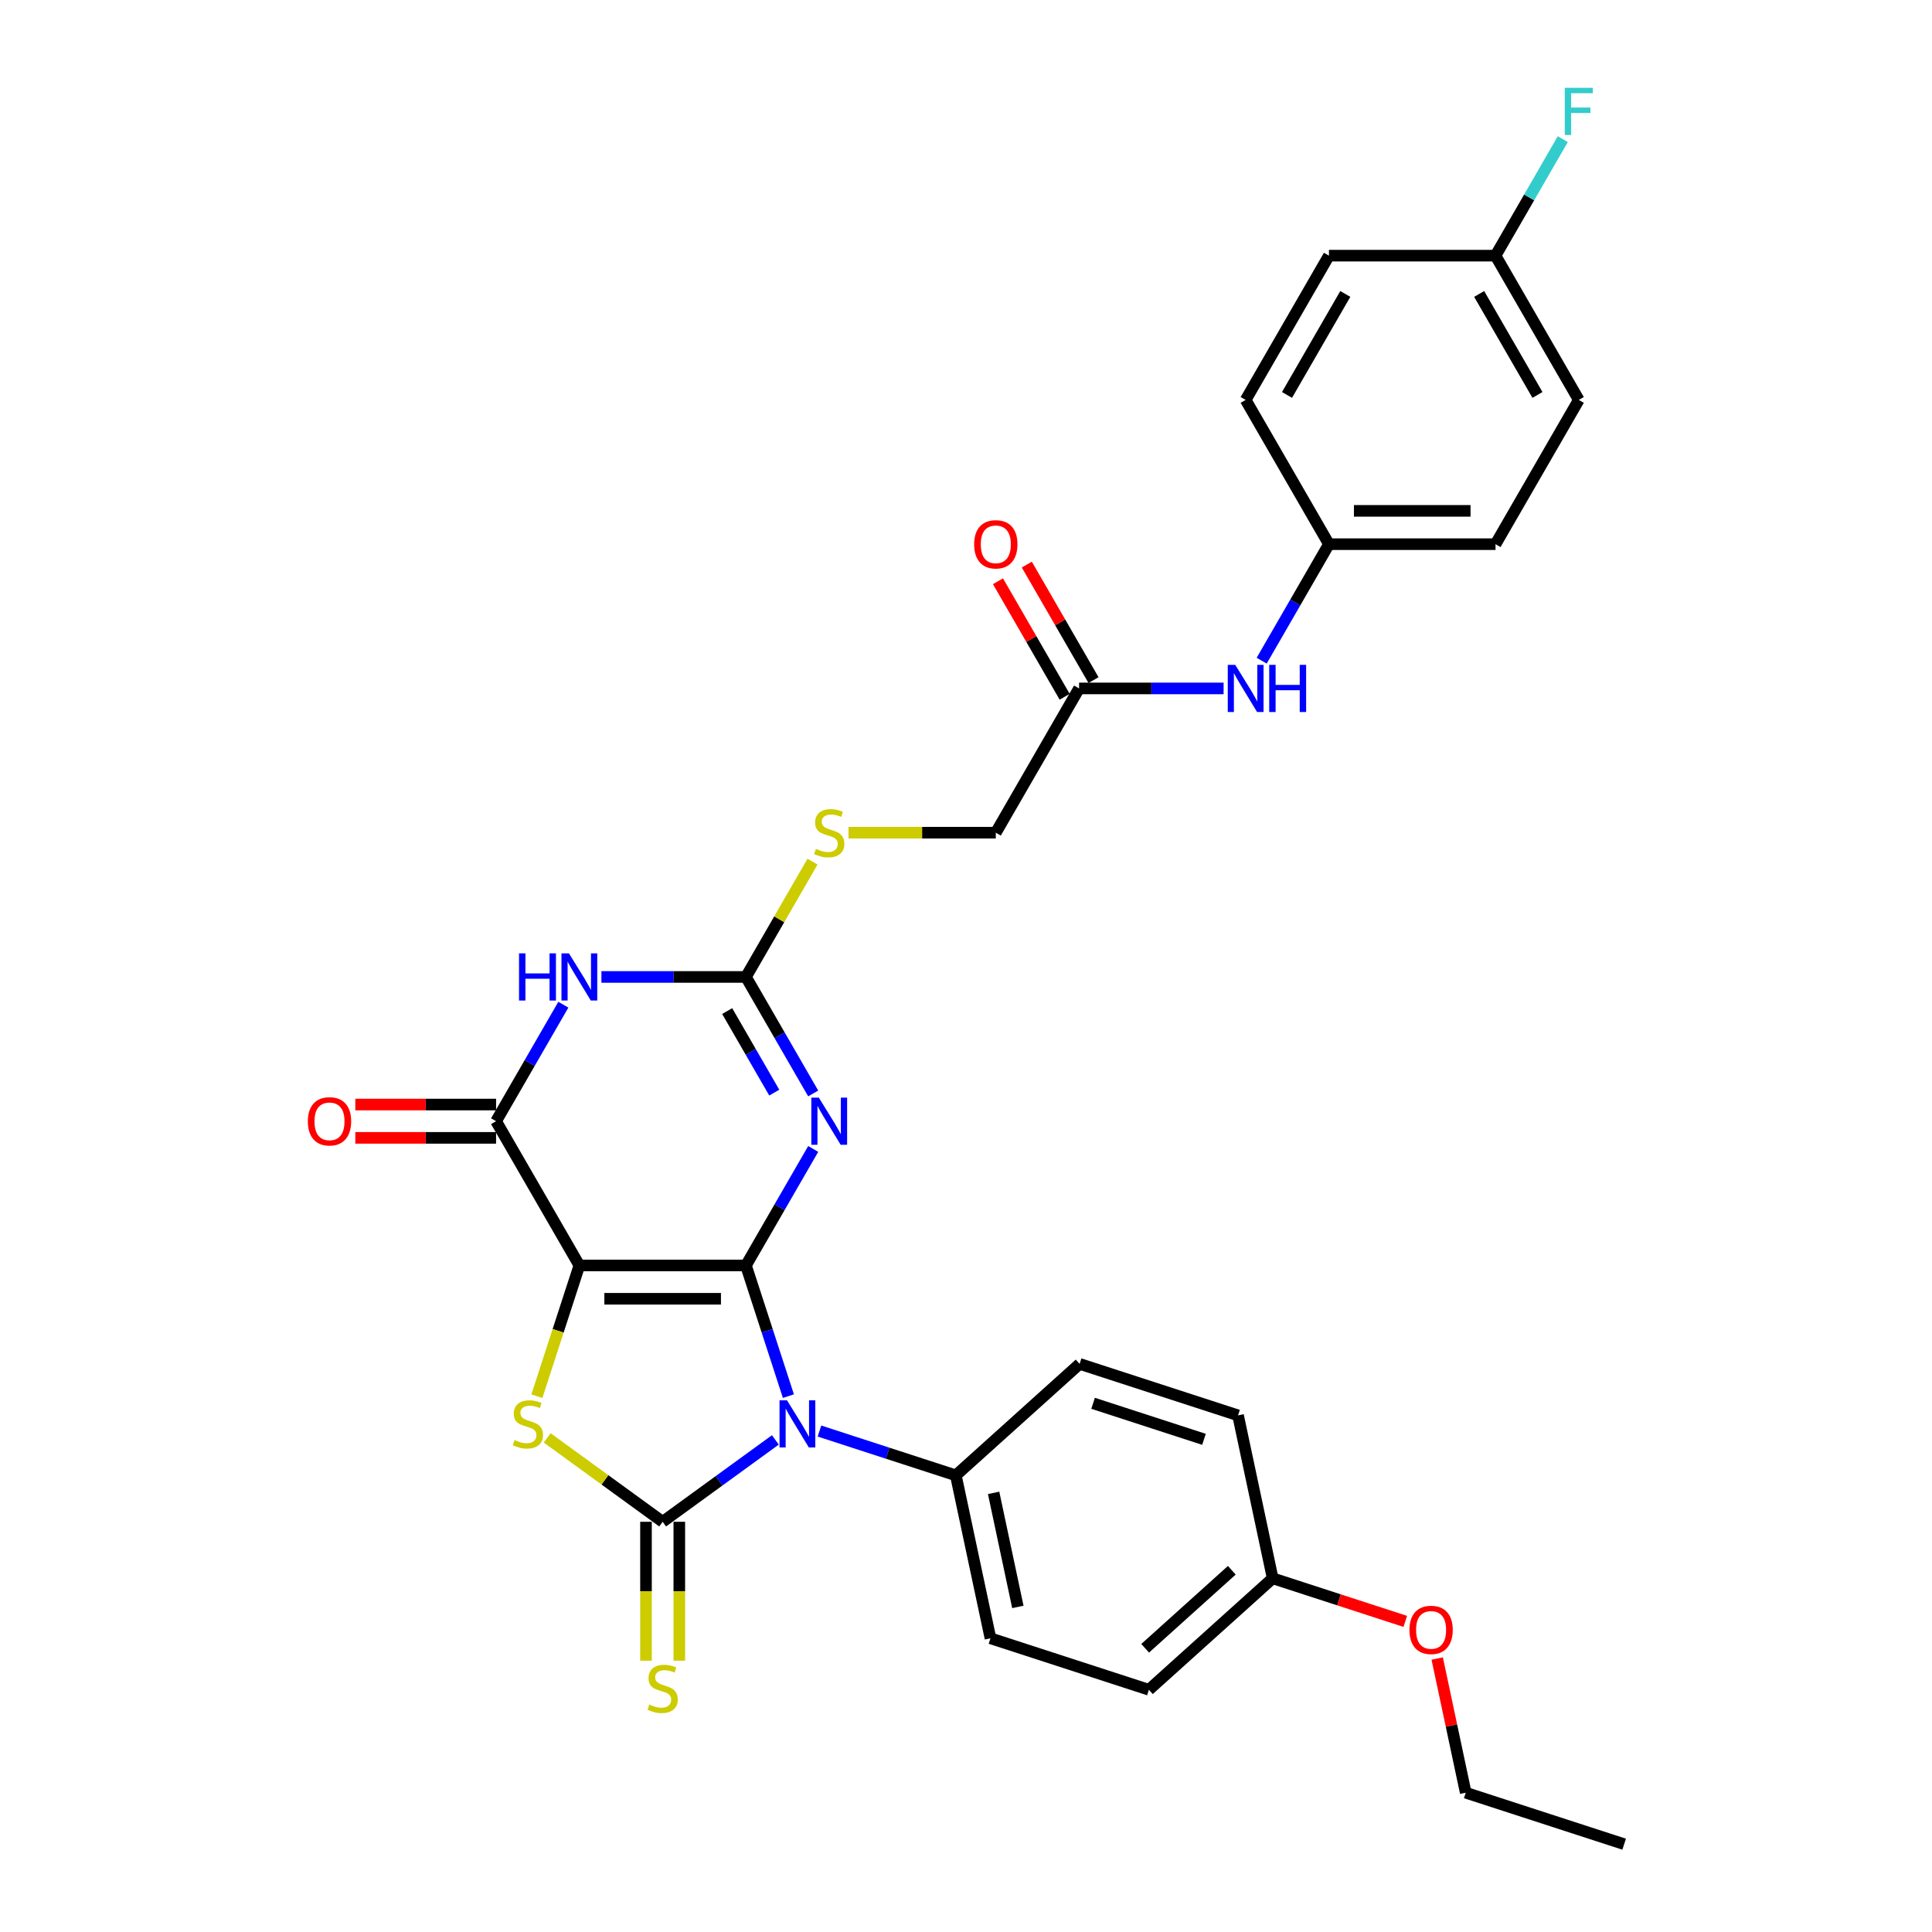 <?xml version='1.0' encoding='iso-8859-1'?>
<svg version='1.1' baseProfile='full'
              xmlns='http://www.w3.org/2000/svg'
                      xmlns:rdkit='http://www.rdkit.org/xml'
                      xmlns:xlink='http://www.w3.org/1999/xlink'
                  xml:space='preserve'
width='1000px' height='1000px' viewBox='0 0 1000 1000'>
<!-- END OF HEADER -->
<rect style='opacity:1.0;fill:#FFFFFF;stroke:none' width='1000' height='1000' x='0' y='0'> </rect>
<path class='bond-0' d='M 386.097,654.999 L 299.879,654.999' style='fill:none;fill-rule:evenodd;stroke:#000000;stroke-width:6px;stroke-linecap:butt;stroke-linejoin:miter;stroke-opacity:1' />
<path class='bond-0' d='M 373.164,672.243 L 312.812,672.243' style='fill:none;fill-rule:evenodd;stroke:#000000;stroke-width:6px;stroke-linecap:butt;stroke-linejoin:miter;stroke-opacity:1' />
<path class='bond-1' d='M 386.097,654.999 L 397.085,688.816' style='fill:none;fill-rule:evenodd;stroke:#000000;stroke-width:6px;stroke-linecap:butt;stroke-linejoin:miter;stroke-opacity:1' />
<path class='bond-1' d='M 397.085,688.816 L 408.073,722.633' style='fill:none;fill-rule:evenodd;stroke:#0000FF;stroke-width:6px;stroke-linecap:butt;stroke-linejoin:miter;stroke-opacity:1' />
<path class='bond-3' d='M 386.097,654.999 L 403.505,624.848' style='fill:none;fill-rule:evenodd;stroke:#000000;stroke-width:6px;stroke-linecap:butt;stroke-linejoin:miter;stroke-opacity:1' />
<path class='bond-3' d='M 403.505,624.848 L 420.913,594.696' style='fill:none;fill-rule:evenodd;stroke:#0000FF;stroke-width:6px;stroke-linecap:butt;stroke-linejoin:miter;stroke-opacity:1' />
<path class='bond-4' d='M 299.879,654.999 L 288.885,688.833' style='fill:none;fill-rule:evenodd;stroke:#000000;stroke-width:6px;stroke-linecap:butt;stroke-linejoin:miter;stroke-opacity:1' />
<path class='bond-4' d='M 288.885,688.833 L 277.892,722.668' style='fill:none;fill-rule:evenodd;stroke:#CCCC00;stroke-width:6px;stroke-linecap:butt;stroke-linejoin:miter;stroke-opacity:1' />
<path class='bond-5' d='M 299.879,654.999 L 256.77,580.332' style='fill:none;fill-rule:evenodd;stroke:#000000;stroke-width:6px;stroke-linecap:butt;stroke-linejoin:miter;stroke-opacity:1' />
<path class='bond-2' d='M 401.324,745.291 L 372.156,766.483' style='fill:none;fill-rule:evenodd;stroke:#0000FF;stroke-width:6px;stroke-linecap:butt;stroke-linejoin:miter;stroke-opacity:1' />
<path class='bond-2' d='M 372.156,766.483 L 342.988,787.675' style='fill:none;fill-rule:evenodd;stroke:#000000;stroke-width:6px;stroke-linecap:butt;stroke-linejoin:miter;stroke-opacity:1' />
<path class='bond-8' d='M 424.155,740.706 L 459.446,752.173' style='fill:none;fill-rule:evenodd;stroke:#0000FF;stroke-width:6px;stroke-linecap:butt;stroke-linejoin:miter;stroke-opacity:1' />
<path class='bond-8' d='M 459.446,752.173 L 494.738,763.64' style='fill:none;fill-rule:evenodd;stroke:#000000;stroke-width:6px;stroke-linecap:butt;stroke-linejoin:miter;stroke-opacity:1' />
<path class='bond-9' d='M 334.366,787.675 L 334.366,823.619' style='fill:none;fill-rule:evenodd;stroke:#000000;stroke-width:6px;stroke-linecap:butt;stroke-linejoin:miter;stroke-opacity:1' />
<path class='bond-9' d='M 334.366,823.619 L 334.366,859.564' style='fill:none;fill-rule:evenodd;stroke:#CCCC00;stroke-width:6px;stroke-linecap:butt;stroke-linejoin:miter;stroke-opacity:1' />
<path class='bond-9' d='M 351.61,787.675 L 351.61,823.619' style='fill:none;fill-rule:evenodd;stroke:#000000;stroke-width:6px;stroke-linecap:butt;stroke-linejoin:miter;stroke-opacity:1' />
<path class='bond-9' d='M 351.61,823.619 L 351.61,859.564' style='fill:none;fill-rule:evenodd;stroke:#CCCC00;stroke-width:6px;stroke-linecap:butt;stroke-linejoin:miter;stroke-opacity:1' />
<path class='bond-31' d='M 342.988,787.675 L 313.104,765.963' style='fill:none;fill-rule:evenodd;stroke:#000000;stroke-width:6px;stroke-linecap:butt;stroke-linejoin:miter;stroke-opacity:1' />
<path class='bond-31' d='M 313.104,765.963 L 283.22,744.251' style='fill:none;fill-rule:evenodd;stroke:#CCCC00;stroke-width:6px;stroke-linecap:butt;stroke-linejoin:miter;stroke-opacity:1' />
<path class='bond-7' d='M 420.913,565.968 L 403.505,535.817' style='fill:none;fill-rule:evenodd;stroke:#0000FF;stroke-width:6px;stroke-linecap:butt;stroke-linejoin:miter;stroke-opacity:1' />
<path class='bond-7' d='M 403.505,535.817 L 386.097,505.665' style='fill:none;fill-rule:evenodd;stroke:#000000;stroke-width:6px;stroke-linecap:butt;stroke-linejoin:miter;stroke-opacity:1' />
<path class='bond-7' d='M 400.757,565.544 L 388.571,544.438' style='fill:none;fill-rule:evenodd;stroke:#0000FF;stroke-width:6px;stroke-linecap:butt;stroke-linejoin:miter;stroke-opacity:1' />
<path class='bond-7' d='M 388.571,544.438 L 376.386,523.332' style='fill:none;fill-rule:evenodd;stroke:#000000;stroke-width:6px;stroke-linecap:butt;stroke-linejoin:miter;stroke-opacity:1' />
<path class='bond-12' d='M 256.77,571.71 L 220.343,571.71' style='fill:none;fill-rule:evenodd;stroke:#000000;stroke-width:6px;stroke-linecap:butt;stroke-linejoin:miter;stroke-opacity:1' />
<path class='bond-12' d='M 220.343,571.71 L 183.916,571.71' style='fill:none;fill-rule:evenodd;stroke:#FF0000;stroke-width:6px;stroke-linecap:butt;stroke-linejoin:miter;stroke-opacity:1' />
<path class='bond-12' d='M 256.77,588.954 L 220.343,588.954' style='fill:none;fill-rule:evenodd;stroke:#000000;stroke-width:6px;stroke-linecap:butt;stroke-linejoin:miter;stroke-opacity:1' />
<path class='bond-12' d='M 220.343,588.954 L 183.916,588.954' style='fill:none;fill-rule:evenodd;stroke:#FF0000;stroke-width:6px;stroke-linecap:butt;stroke-linejoin:miter;stroke-opacity:1' />
<path class='bond-32' d='M 256.77,580.332 L 274.178,550.181' style='fill:none;fill-rule:evenodd;stroke:#000000;stroke-width:6px;stroke-linecap:butt;stroke-linejoin:miter;stroke-opacity:1' />
<path class='bond-32' d='M 274.178,550.181 L 291.586,520.029' style='fill:none;fill-rule:evenodd;stroke:#0000FF;stroke-width:6px;stroke-linecap:butt;stroke-linejoin:miter;stroke-opacity:1' />
<path class='bond-6' d='M 311.294,505.665 L 348.695,505.665' style='fill:none;fill-rule:evenodd;stroke:#0000FF;stroke-width:6px;stroke-linecap:butt;stroke-linejoin:miter;stroke-opacity:1' />
<path class='bond-6' d='M 348.695,505.665 L 386.097,505.665' style='fill:none;fill-rule:evenodd;stroke:#000000;stroke-width:6px;stroke-linecap:butt;stroke-linejoin:miter;stroke-opacity:1' />
<path class='bond-11' d='M 386.097,505.665 L 403.326,475.824' style='fill:none;fill-rule:evenodd;stroke:#000000;stroke-width:6px;stroke-linecap:butt;stroke-linejoin:miter;stroke-opacity:1' />
<path class='bond-11' d='M 403.326,475.824 L 420.554,445.983' style='fill:none;fill-rule:evenodd;stroke:#CCCC00;stroke-width:6px;stroke-linecap:butt;stroke-linejoin:miter;stroke-opacity:1' />
<path class='bond-15' d='M 494.738,763.64 L 512.664,847.974' style='fill:none;fill-rule:evenodd;stroke:#000000;stroke-width:6px;stroke-linecap:butt;stroke-linejoin:miter;stroke-opacity:1' />
<path class='bond-15' d='M 514.294,772.705 L 526.842,831.739' style='fill:none;fill-rule:evenodd;stroke:#000000;stroke-width:6px;stroke-linecap:butt;stroke-linejoin:miter;stroke-opacity:1' />
<path class='bond-16' d='M 494.738,763.64 L 558.81,705.949' style='fill:none;fill-rule:evenodd;stroke:#000000;stroke-width:6px;stroke-linecap:butt;stroke-linejoin:miter;stroke-opacity:1' />
<path class='bond-10' d='M 558.533,356.331 L 515.424,430.998' style='fill:none;fill-rule:evenodd;stroke:#000000;stroke-width:6px;stroke-linecap:butt;stroke-linejoin:miter;stroke-opacity:1' />
<path class='bond-13' d='M 558.533,356.331 L 595.934,356.331' style='fill:none;fill-rule:evenodd;stroke:#000000;stroke-width:6px;stroke-linecap:butt;stroke-linejoin:miter;stroke-opacity:1' />
<path class='bond-13' d='M 595.934,356.331 L 633.336,356.331' style='fill:none;fill-rule:evenodd;stroke:#0000FF;stroke-width:6px;stroke-linecap:butt;stroke-linejoin:miter;stroke-opacity:1' />
<path class='bond-14' d='M 566,352.02 L 548.741,322.127' style='fill:none;fill-rule:evenodd;stroke:#000000;stroke-width:6px;stroke-linecap:butt;stroke-linejoin:miter;stroke-opacity:1' />
<path class='bond-14' d='M 548.741,322.127 L 531.482,292.234' style='fill:none;fill-rule:evenodd;stroke:#FF0000;stroke-width:6px;stroke-linecap:butt;stroke-linejoin:miter;stroke-opacity:1' />
<path class='bond-14' d='M 551.066,360.642 L 533.808,330.749' style='fill:none;fill-rule:evenodd;stroke:#000000;stroke-width:6px;stroke-linecap:butt;stroke-linejoin:miter;stroke-opacity:1' />
<path class='bond-14' d='M 533.808,330.749 L 516.549,300.856' style='fill:none;fill-rule:evenodd;stroke:#FF0000;stroke-width:6px;stroke-linecap:butt;stroke-linejoin:miter;stroke-opacity:1' />
<path class='bond-17' d='M 439.19,430.998 L 477.307,430.998' style='fill:none;fill-rule:evenodd;stroke:#CCCC00;stroke-width:6px;stroke-linecap:butt;stroke-linejoin:miter;stroke-opacity:1' />
<path class='bond-17' d='M 477.307,430.998 L 515.424,430.998' style='fill:none;fill-rule:evenodd;stroke:#000000;stroke-width:6px;stroke-linecap:butt;stroke-linejoin:miter;stroke-opacity:1' />
<path class='bond-18' d='M 653.044,341.967 L 670.452,311.816' style='fill:none;fill-rule:evenodd;stroke:#0000FF;stroke-width:6px;stroke-linecap:butt;stroke-linejoin:miter;stroke-opacity:1' />
<path class='bond-18' d='M 670.452,311.816 L 687.86,281.664' style='fill:none;fill-rule:evenodd;stroke:#000000;stroke-width:6px;stroke-linecap:butt;stroke-linejoin:miter;stroke-opacity:1' />
<path class='bond-21' d='M 512.664,847.974 L 594.662,874.617' style='fill:none;fill-rule:evenodd;stroke:#000000;stroke-width:6px;stroke-linecap:butt;stroke-linejoin:miter;stroke-opacity:1' />
<path class='bond-22' d='M 558.81,705.949 L 640.809,732.592' style='fill:none;fill-rule:evenodd;stroke:#000000;stroke-width:6px;stroke-linecap:butt;stroke-linejoin:miter;stroke-opacity:1' />
<path class='bond-22' d='M 565.782,726.345 L 623.18,744.995' style='fill:none;fill-rule:evenodd;stroke:#000000;stroke-width:6px;stroke-linecap:butt;stroke-linejoin:miter;stroke-opacity:1' />
<path class='bond-24' d='M 687.86,281.664 L 644.751,206.997' style='fill:none;fill-rule:evenodd;stroke:#000000;stroke-width:6px;stroke-linecap:butt;stroke-linejoin:miter;stroke-opacity:1' />
<path class='bond-25' d='M 687.86,281.664 L 774.078,281.664' style='fill:none;fill-rule:evenodd;stroke:#000000;stroke-width:6px;stroke-linecap:butt;stroke-linejoin:miter;stroke-opacity:1' />
<path class='bond-25' d='M 700.793,264.42 L 761.145,264.42' style='fill:none;fill-rule:evenodd;stroke:#000000;stroke-width:6px;stroke-linecap:butt;stroke-linejoin:miter;stroke-opacity:1' />
<path class='bond-19' d='M 774.078,132.33 L 817.187,206.997' style='fill:none;fill-rule:evenodd;stroke:#000000;stroke-width:6px;stroke-linecap:butt;stroke-linejoin:miter;stroke-opacity:1' />
<path class='bond-19' d='M 765.611,152.152 L 795.787,204.419' style='fill:none;fill-rule:evenodd;stroke:#000000;stroke-width:6px;stroke-linecap:butt;stroke-linejoin:miter;stroke-opacity:1' />
<path class='bond-23' d='M 774.078,132.33 L 791.486,102.178' style='fill:none;fill-rule:evenodd;stroke:#000000;stroke-width:6px;stroke-linecap:butt;stroke-linejoin:miter;stroke-opacity:1' />
<path class='bond-23' d='M 791.486,102.178 L 808.894,72.027' style='fill:none;fill-rule:evenodd;stroke:#33CCCC;stroke-width:6px;stroke-linecap:butt;stroke-linejoin:miter;stroke-opacity:1' />
<path class='bond-34' d='M 774.078,132.33 L 687.86,132.33' style='fill:none;fill-rule:evenodd;stroke:#000000;stroke-width:6px;stroke-linecap:butt;stroke-linejoin:miter;stroke-opacity:1' />
<path class='bond-20' d='M 658.734,816.926 L 640.809,732.592' style='fill:none;fill-rule:evenodd;stroke:#000000;stroke-width:6px;stroke-linecap:butt;stroke-linejoin:miter;stroke-opacity:1' />
<path class='bond-28' d='M 658.734,816.926 L 693.052,828.076' style='fill:none;fill-rule:evenodd;stroke:#000000;stroke-width:6px;stroke-linecap:butt;stroke-linejoin:miter;stroke-opacity:1' />
<path class='bond-28' d='M 693.052,828.076 L 727.369,839.226' style='fill:none;fill-rule:evenodd;stroke:#FF0000;stroke-width:6px;stroke-linecap:butt;stroke-linejoin:miter;stroke-opacity:1' />
<path class='bond-33' d='M 658.734,816.926 L 594.662,874.617' style='fill:none;fill-rule:evenodd;stroke:#000000;stroke-width:6px;stroke-linecap:butt;stroke-linejoin:miter;stroke-opacity:1' />
<path class='bond-33' d='M 637.585,812.765 L 592.735,853.149' style='fill:none;fill-rule:evenodd;stroke:#000000;stroke-width:6px;stroke-linecap:butt;stroke-linejoin:miter;stroke-opacity:1' />
<path class='bond-27' d='M 644.751,206.997 L 687.86,132.33' style='fill:none;fill-rule:evenodd;stroke:#000000;stroke-width:6px;stroke-linecap:butt;stroke-linejoin:miter;stroke-opacity:1' />
<path class='bond-27' d='M 666.151,204.419 L 696.327,152.152' style='fill:none;fill-rule:evenodd;stroke:#000000;stroke-width:6px;stroke-linecap:butt;stroke-linejoin:miter;stroke-opacity:1' />
<path class='bond-26' d='M 774.078,281.664 L 817.187,206.997' style='fill:none;fill-rule:evenodd;stroke:#000000;stroke-width:6px;stroke-linecap:butt;stroke-linejoin:miter;stroke-opacity:1' />
<path class='bond-29' d='M 743.896,858.45 L 751.277,893.176' style='fill:none;fill-rule:evenodd;stroke:#FF0000;stroke-width:6px;stroke-linecap:butt;stroke-linejoin:miter;stroke-opacity:1' />
<path class='bond-29' d='M 751.277,893.176 L 758.658,927.903' style='fill:none;fill-rule:evenodd;stroke:#000000;stroke-width:6px;stroke-linecap:butt;stroke-linejoin:miter;stroke-opacity:1' />
<path class='bond-30' d='M 758.658,927.903 L 840.657,954.545' style='fill:none;fill-rule:evenodd;stroke:#000000;stroke-width:6px;stroke-linecap:butt;stroke-linejoin:miter;stroke-opacity:1' />
<path  class='atom-2' d='M 407.342 724.789
L 415.343 737.722
Q 416.137 738.998, 417.413 741.308
Q 418.689 743.619, 418.758 743.757
L 418.758 724.789
L 422 724.789
L 422 749.206
L 418.654 749.206
L 410.067 735.066
Q 409.067 733.411, 407.998 731.514
Q 406.963 729.617, 406.653 729.031
L 406.653 749.206
L 403.48 749.206
L 403.48 724.789
L 407.342 724.789
' fill='#0000FF'/>
<path  class='atom-4' d='M 423.809 568.124
L 431.81 581.056
Q 432.603 582.332, 433.879 584.643
Q 435.155 586.954, 435.224 587.092
L 435.224 568.124
L 438.466 568.124
L 438.466 592.541
L 435.12 592.541
L 426.533 578.401
Q 425.533 576.745, 424.464 574.849
Q 423.429 572.952, 423.119 572.366
L 423.119 592.541
L 419.946 592.541
L 419.946 568.124
L 423.809 568.124
' fill='#0000FF'/>
<path  class='atom-5' d='M 266.339 745.378
Q 266.614 745.481, 267.753 745.964
Q 268.891 746.447, 270.132 746.757
Q 271.408 747.033, 272.65 747.033
Q 274.96 747.033, 276.305 745.929
Q 277.65 744.791, 277.65 742.826
Q 277.65 741.481, 276.961 740.653
Q 276.305 739.825, 275.271 739.377
Q 274.236 738.929, 272.512 738.411
Q 270.339 737.756, 269.029 737.135
Q 267.753 736.514, 266.821 735.204
Q 265.925 733.893, 265.925 731.686
Q 265.925 728.617, 267.994 726.72
Q 270.098 724.823, 274.236 724.823
Q 277.064 724.823, 280.271 726.168
L 279.478 728.824
Q 276.547 727.617, 274.34 727.617
Q 271.96 727.617, 270.649 728.617
Q 269.339 729.583, 269.373 731.272
Q 269.373 732.583, 270.029 733.376
Q 270.718 734.169, 271.684 734.618
Q 272.684 735.066, 274.34 735.583
Q 276.547 736.273, 277.857 736.963
Q 279.168 737.653, 280.099 739.067
Q 281.065 740.446, 281.065 742.826
Q 281.065 746.205, 278.788 748.033
Q 276.547 749.827, 272.788 749.827
Q 270.615 749.827, 268.96 749.344
Q 267.339 748.895, 265.407 748.102
L 266.339 745.378
' fill='#CCCC00'/>
<path  class='atom-7' d='M 268.651 493.457
L 271.961 493.457
L 271.961 503.837
L 284.446 503.837
L 284.446 493.457
L 287.757 493.457
L 287.757 517.874
L 284.446 517.874
L 284.446 506.596
L 271.961 506.596
L 271.961 517.874
L 268.651 517.874
L 268.651 493.457
' fill='#0000FF'/>
<path  class='atom-7' d='M 294.482 493.457
L 302.483 506.389
Q 303.276 507.665, 304.552 509.976
Q 305.828 512.287, 305.897 512.425
L 305.897 493.457
L 309.139 493.457
L 309.139 517.874
L 305.793 517.874
L 297.206 503.734
Q 296.206 502.078, 295.137 500.182
Q 294.102 498.285, 293.792 497.699
L 293.792 517.874
L 290.619 517.874
L 290.619 493.457
L 294.482 493.457
' fill='#0000FF'/>
<path  class='atom-10' d='M 336.09 882.273
Q 336.366 882.377, 337.504 882.86
Q 338.642 883.343, 339.884 883.653
Q 341.16 883.929, 342.402 883.929
Q 344.712 883.929, 346.057 882.825
Q 347.402 881.687, 347.402 879.721
Q 347.402 878.376, 346.712 877.549
Q 346.057 876.721, 345.023 876.273
Q 343.988 875.824, 342.264 875.307
Q 340.091 874.652, 338.78 874.031
Q 337.504 873.41, 336.573 872.1
Q 335.677 870.789, 335.677 868.582
Q 335.677 865.513, 337.746 863.616
Q 339.85 861.719, 343.988 861.719
Q 346.816 861.719, 350.023 863.064
L 349.23 865.72
Q 346.299 864.513, 344.091 864.513
Q 341.712 864.513, 340.401 865.513
Q 339.091 866.478, 339.125 868.168
Q 339.125 869.479, 339.781 870.272
Q 340.47 871.065, 341.436 871.513
Q 342.436 871.962, 344.091 872.479
Q 346.299 873.169, 347.609 873.859
Q 348.92 874.548, 349.851 875.962
Q 350.816 877.342, 350.816 879.721
Q 350.816 883.101, 348.54 884.929
Q 346.299 886.722, 342.54 886.722
Q 340.367 886.722, 338.711 886.239
Q 337.091 885.791, 335.159 884.998
L 336.09 882.273
' fill='#CCCC00'/>
<path  class='atom-12' d='M 422.308 439.378
Q 422.584 439.482, 423.722 439.965
Q 424.86 440.448, 426.102 440.758
Q 427.378 441.034, 428.62 441.034
Q 430.93 441.034, 432.275 439.93
Q 433.62 438.792, 433.62 436.826
Q 433.62 435.481, 432.931 434.654
Q 432.275 433.826, 431.241 433.378
Q 430.206 432.929, 428.482 432.412
Q 426.309 431.757, 424.998 431.136
Q 423.722 430.515, 422.791 429.205
Q 421.895 427.894, 421.895 425.687
Q 421.895 422.618, 423.964 420.721
Q 426.068 418.824, 430.206 418.824
Q 433.034 418.824, 436.241 420.169
L 435.448 422.825
Q 432.517 421.618, 430.309 421.618
Q 427.93 421.618, 426.619 422.618
Q 425.309 423.583, 425.343 425.273
Q 425.343 426.584, 425.999 427.377
Q 426.688 428.17, 427.654 428.618
Q 428.654 429.067, 430.309 429.584
Q 432.517 430.274, 433.827 430.964
Q 435.138 431.653, 436.069 433.067
Q 437.034 434.447, 437.034 436.826
Q 437.034 440.206, 434.758 442.034
Q 432.517 443.827, 428.758 443.827
Q 426.585 443.827, 424.929 443.344
Q 423.309 442.896, 421.377 442.103
L 422.308 439.378
' fill='#CCCC00'/>
<path  class='atom-13' d='M 159.343 580.401
Q 159.343 574.538, 162.24 571.262
Q 165.137 567.986, 170.552 567.986
Q 175.966 567.986, 178.863 571.262
Q 181.76 574.538, 181.76 580.401
Q 181.76 586.333, 178.829 589.713
Q 175.897 593.058, 170.552 593.058
Q 165.172 593.058, 162.24 589.713
Q 159.343 586.367, 159.343 580.401
M 170.552 590.299
Q 174.276 590.299, 176.277 587.816
Q 178.311 585.298, 178.311 580.401
Q 178.311 575.607, 176.277 573.193
Q 174.276 570.745, 170.552 570.745
Q 166.827 570.745, 164.792 573.159
Q 162.792 575.573, 162.792 580.401
Q 162.792 585.333, 164.792 587.816
Q 166.827 590.299, 170.552 590.299
' fill='#FF0000'/>
<path  class='atom-14' d='M 639.354 344.123
L 647.355 357.055
Q 648.148 358.331, 649.424 360.642
Q 650.7 362.953, 650.769 363.091
L 650.769 344.123
L 654.011 344.123
L 654.011 368.54
L 650.666 368.54
L 642.078 354.4
Q 641.078 352.744, 640.009 350.848
Q 638.974 348.951, 638.664 348.365
L 638.664 368.54
L 635.491 368.54
L 635.491 344.123
L 639.354 344.123
' fill='#0000FF'/>
<path  class='atom-14' d='M 656.942 344.123
L 660.253 344.123
L 660.253 354.503
L 672.737 354.503
L 672.737 344.123
L 676.048 344.123
L 676.048 368.54
L 672.737 368.54
L 672.737 357.262
L 660.253 357.262
L 660.253 368.54
L 656.942 368.54
L 656.942 344.123
' fill='#0000FF'/>
<path  class='atom-15' d='M 504.216 281.733
Q 504.216 275.87, 507.113 272.594
Q 510.009 269.318, 515.424 269.318
Q 520.838 269.318, 523.735 272.594
Q 526.632 275.87, 526.632 281.733
Q 526.632 287.665, 523.701 291.045
Q 520.769 294.39, 515.424 294.39
Q 510.044 294.39, 507.113 291.045
Q 504.216 287.699, 504.216 281.733
M 515.424 291.631
Q 519.149 291.631, 521.149 289.148
Q 523.184 286.63, 523.184 281.733
Q 523.184 276.939, 521.149 274.525
Q 519.149 272.077, 515.424 272.077
Q 511.699 272.077, 509.665 274.491
Q 507.664 276.905, 507.664 281.733
Q 507.664 286.665, 509.665 289.148
Q 511.699 291.631, 515.424 291.631
' fill='#FF0000'/>
<path  class='atom-24' d='M 809.927 45.455
L 824.447 45.455
L 824.447 48.248
L 813.204 48.248
L 813.204 55.663
L 823.205 55.663
L 823.205 58.491
L 813.204 58.491
L 813.204 69.871
L 809.927 69.871
L 809.927 45.455
' fill='#33CCCC'/>
<path  class='atom-29' d='M 729.524 843.638
Q 729.524 837.775, 732.421 834.499
Q 735.318 831.222, 740.733 831.222
Q 746.147 831.222, 749.044 834.499
Q 751.941 837.775, 751.941 843.638
Q 751.941 849.569, 749.01 852.949
Q 746.078 856.294, 740.733 856.294
Q 735.353 856.294, 732.421 852.949
Q 729.524 849.604, 729.524 843.638
M 740.733 853.535
Q 744.457 853.535, 746.457 851.052
Q 748.492 848.535, 748.492 843.638
Q 748.492 838.844, 746.457 836.43
Q 744.457 833.981, 740.733 833.981
Q 737.008 833.981, 734.973 836.395
Q 732.973 838.809, 732.973 843.638
Q 732.973 848.569, 734.973 851.052
Q 737.008 853.535, 740.733 853.535
' fill='#FF0000'/>
</svg>
